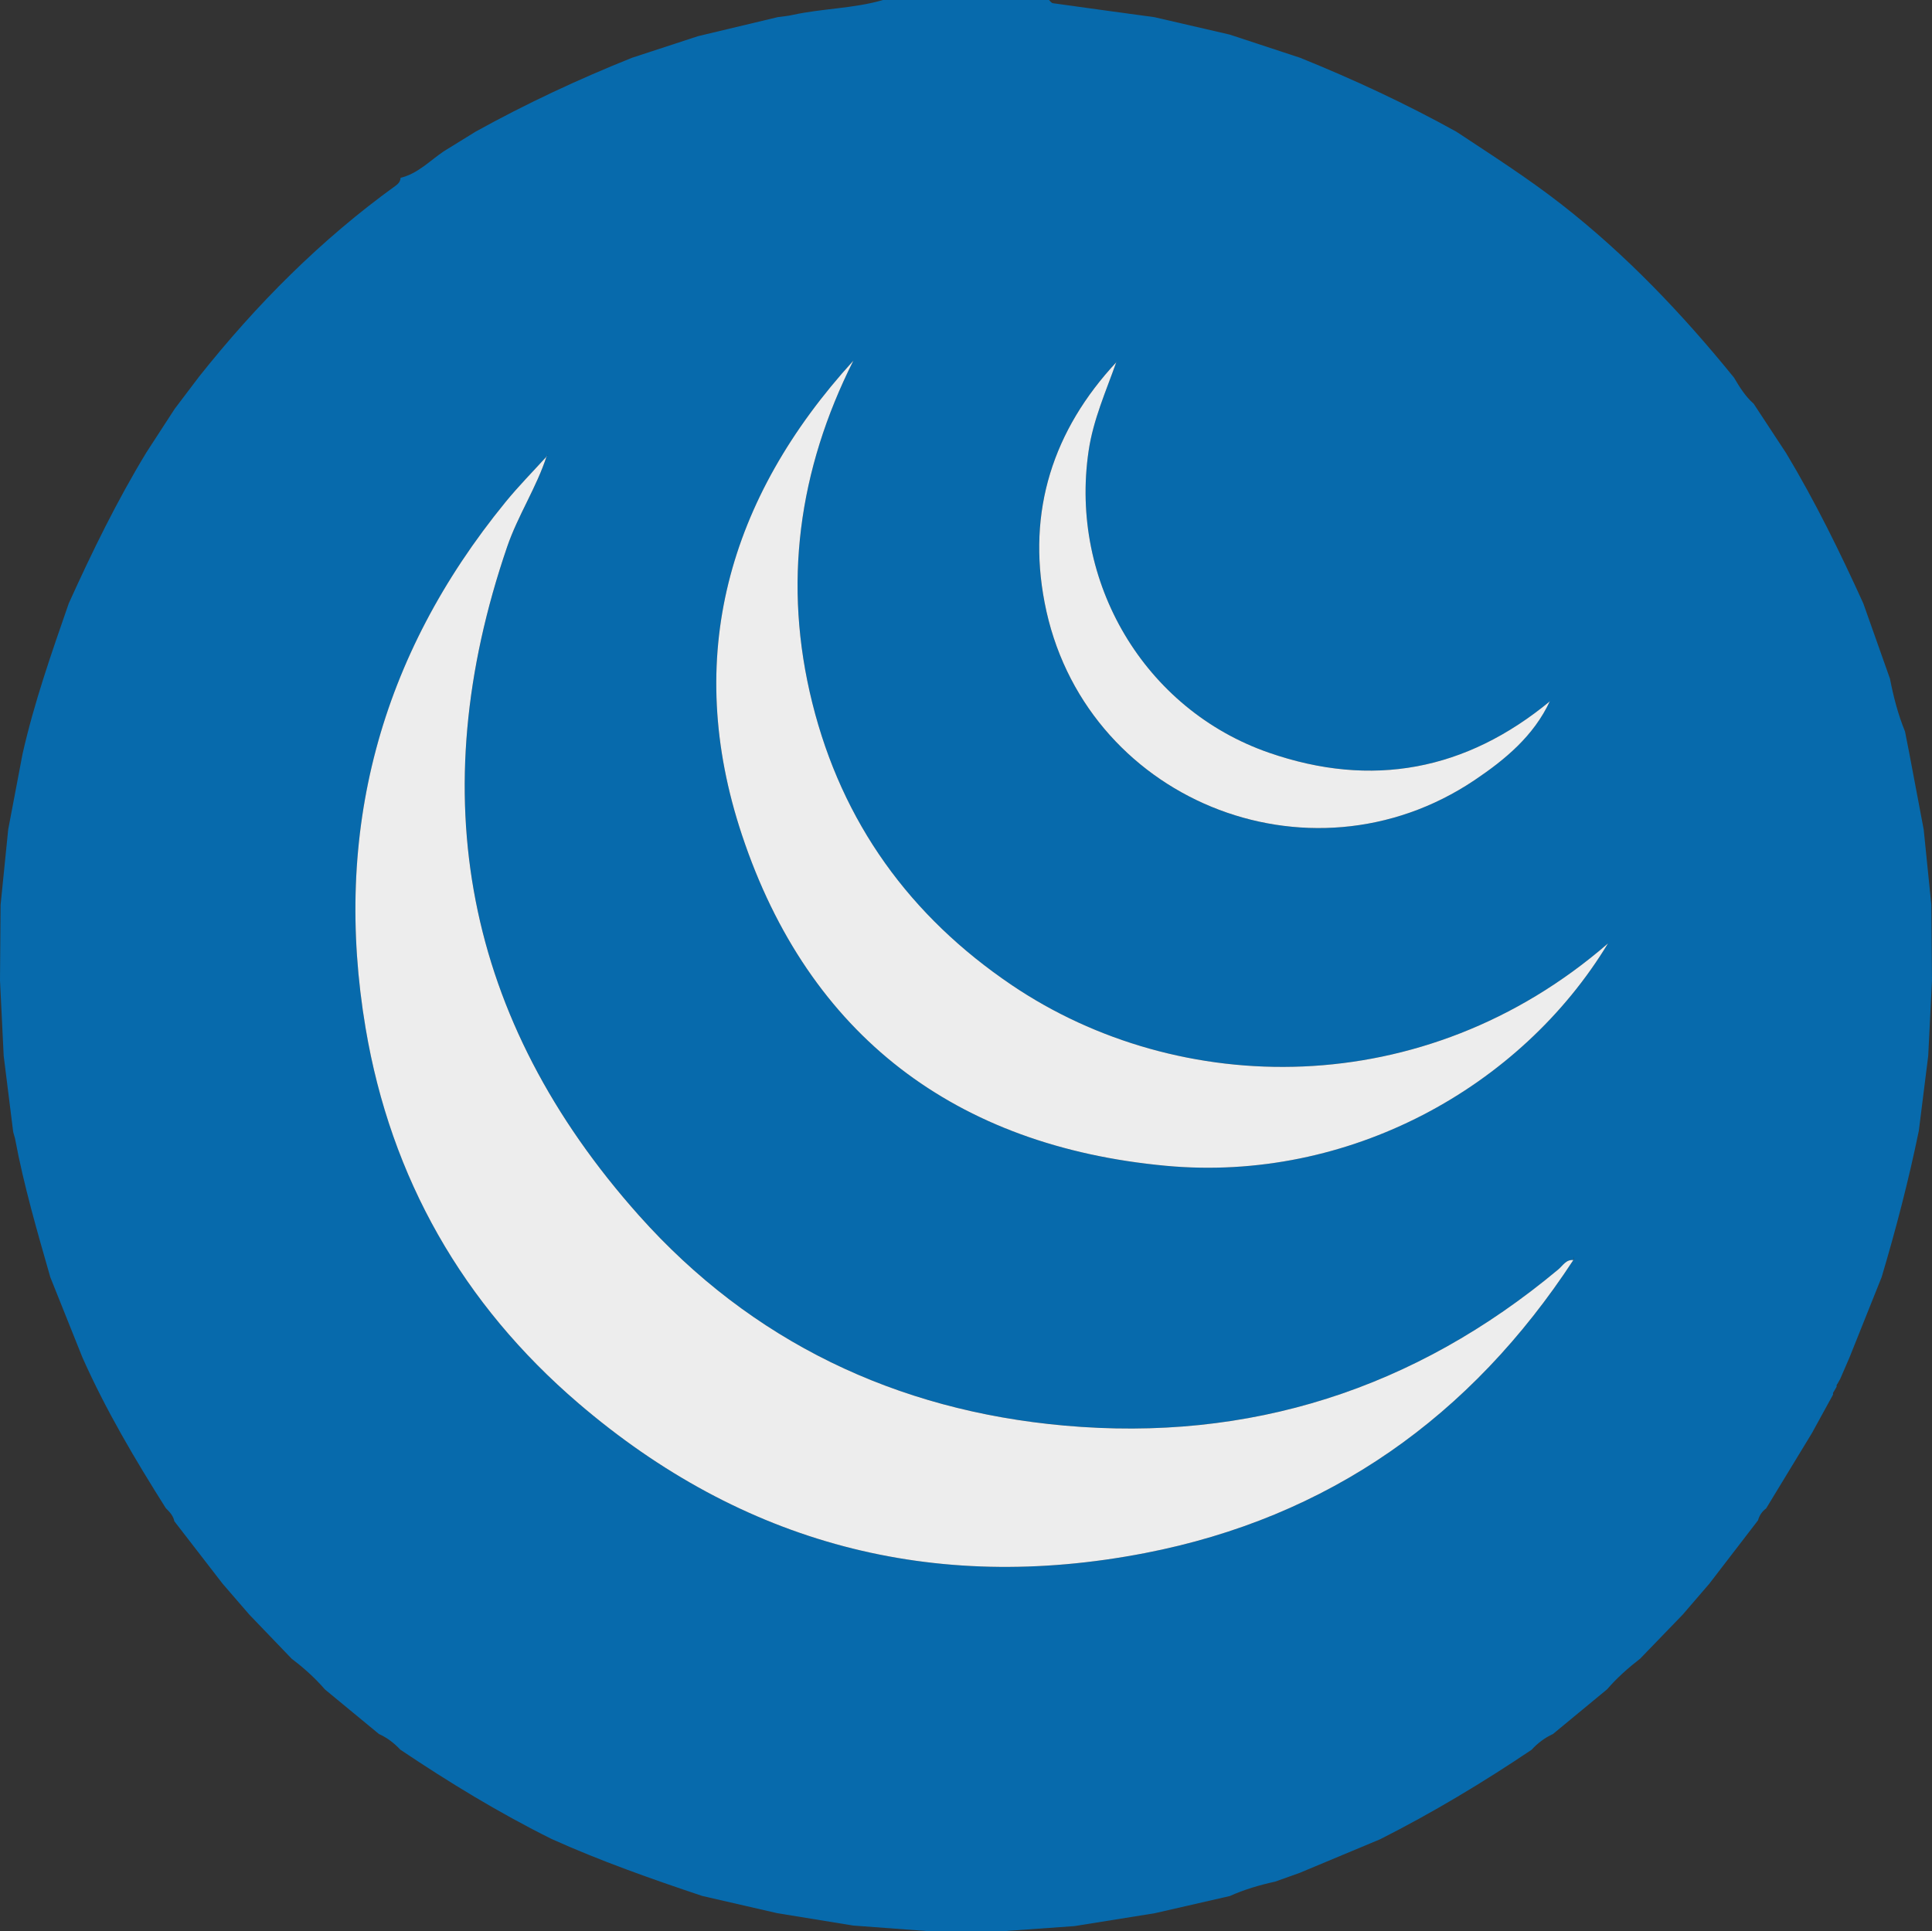 <?xml version="1.0" encoding="utf-8"?>
<!-- Generator: Adobe Illustrator 16.0.0, SVG Export Plug-In . SVG Version: 6.00 Build 0)  -->
<!DOCTYPE svg PUBLIC "-//W3C//DTD SVG 1.1//EN" "http://www.w3.org/Graphics/SVG/1.1/DTD/svg11.dtd">
<svg version="1.1" id="Layer_1" xmlns="http://www.w3.org/2000/svg" xmlns:xlink="http://www.w3.org/1999/xlink" x="0px" y="0px"
	 width="68.76px" height="68.737px" viewBox="0 0 68.76 68.737" enable-background="new 0 0 68.76 68.737" xml:space="preserve">
<rect x="0" y="0" width="68.76" height="68.737" fill="#333333" stroke="none"/>
<g>
	<path fill-rule="evenodd" clip-rule="evenodd" fill="#076AAC" d="M31.426,0c1.971,0,3.938,0,5.907,0
		c0.046,0.04,0.088,0.107,0.138,0.114c1.205,0.17,2.408,0.332,3.613,0.497c0.893,0.207,1.785,0.413,2.68,0.62
		c0.836,0.274,1.67,0.549,2.506,0.825c1.905,0.769,3.764,1.635,5.561,2.631c1.26,0.834,2.533,1.646,3.728,2.577
		c2.313,1.803,4.315,3.909,6.155,6.178c0.198,0.336,0.402,0.667,0.699,0.928c0.387,0.586,0.771,1.175,1.158,1.762
		c1.033,1.72,1.914,3.519,2.744,5.344c0.316,0.894,0.632,1.787,0.949,2.681c0.125,0.642,0.288,1.274,0.536,1.881
		c0.052,0.268,0.104,0.533,0.157,0.801c0.17,0.896,0.34,1.792,0.508,2.688c0.091,0.895,0.182,1.789,0.272,2.684
		c0.008,0.896,0.016,1.79,0.022,2.686c-0.043,0.894-0.088,1.788-0.133,2.681c-0.112,0.888-0.223,1.779-0.334,2.667
		c-0.361,1.758-0.811,3.494-1.324,5.213c-0.381,0.954-0.765,1.908-1.145,2.862c-0.109,0.252-0.219,0.506-0.328,0.758
		c-0.032,0.058-0.064,0.116-0.098,0.175c-0.029,0.03-0.039,0.065-0.031,0.105c-0.033,0.055-0.063,0.108-0.094,0.165
		c-0.03,0.032-0.041,0.071-0.033,0.116c-0.251,0.456-0.502,0.912-0.75,1.367c-0.545,0.896-1.088,1.79-1.632,2.685
		c-0.144,0.107-0.241,0.248-0.288,0.423c-0.578,0.753-1.158,1.505-1.736,2.259c-0.316,0.366-0.632,0.733-0.947,1.1
		c-0.506,0.523-1.01,1.046-1.517,1.57c-0.423,0.326-0.822,0.68-1.173,1.087c-0.643,0.532-1.286,1.061-1.927,1.592
		c-0.292,0.133-0.542,0.323-0.759,0.559c-1.734,1.167-3.521,2.24-5.387,3.184c-0.952,0.399-1.904,0.796-2.859,1.195
		c-0.293,0.104-0.588,0.21-0.879,0.314c-0.554,0.122-1.099,0.281-1.617,0.514c-0.893,0.205-1.78,0.407-2.673,0.612
		c-0.952,0.153-1.904,0.305-2.856,0.458c-0.839,0.06-1.677,0.12-2.516,0.179c-0.896,0-1.794,0-2.69,0
		c-0.891-0.066-1.778-0.133-2.669-0.199c-0.9-0.147-1.801-0.293-2.701-0.44c-0.893-0.205-1.781-0.409-2.672-0.614
		c-1.814-0.607-3.615-1.242-5.359-2.027c-1.872-0.93-3.651-2.015-5.384-3.179c-0.218-0.232-0.466-0.425-0.759-0.556
		c-0.642-0.529-1.283-1.061-1.928-1.591c-0.35-0.407-0.748-0.763-1.176-1.086c-0.502-0.526-1.008-1.051-1.514-1.577
		c-0.314-0.366-0.631-0.731-0.947-1.096c-0.572-0.742-1.146-1.484-1.719-2.225C6.167,53.95,6.035,53.815,5.9,53.68
		c-1.092-1.73-2.133-3.487-2.966-5.361c-0.382-0.953-0.763-1.906-1.144-2.859c-0.466-1.63-0.942-3.258-1.254-4.93
		c-0.021-0.074-0.041-0.149-0.062-0.224l-0.009-0.052c-0.111-0.892-0.223-1.785-0.334-2.676C0.088,36.684,0.045,35.79,0,34.896
		c0.006-0.896,0.014-1.79,0.021-2.686c0.092-0.896,0.18-1.791,0.271-2.685c0.171-0.895,0.34-1.791,0.51-2.687
		c0.413-1.83,1.033-3.596,1.646-5.363c0.832-1.838,1.715-3.648,2.764-5.374c0.336-0.517,0.672-1.033,1.008-1.552
		c0.287-0.378,0.574-0.757,0.86-1.136c2.043-2.573,4.341-4.885,7.013-6.812c0.099-0.072,0.155-0.154,0.164-0.272
		c0.609-0.147,1.033-0.6,1.527-0.937c0.382-0.235,0.763-0.471,1.145-0.707c1.799-0.996,3.657-1.864,5.566-2.629
		c0.783-0.257,1.566-0.514,2.35-0.769c0.946-0.227,1.893-0.453,2.84-0.678c0.172-0.025,0.35-0.037,0.522-0.077
		C29.271,0.298,30.377,0.307,31.426,0z M55.173,24.952c-2.995,2.477-6.346,3.113-10.009,1.841c-4.441-1.541-7.111-6.082-6.42-10.744
		c0.164-1.116,0.621-2.126,0.989-3.171l0.026-0.008l-0.02,0.012c-2.268,2.431-3.188,5.309-2.563,8.563
		c1.338,6.987,9.393,10.293,15.303,6.323c1.092-0.734,2.105-1.575,2.682-2.815l0.029-0.003L55.173,24.952z M19.471,16.231
		c-0.496,0.546-1.016,1.07-1.479,1.64c-4.484,5.49-6.151,11.763-4.979,18.727c0.898,5.336,3.461,9.825,7.575,13.35
		c5.843,5.006,12.622,6.79,20.155,5.334c6.551-1.266,11.609-4.86,15.26-10.441c0.004-0.041,0.01-0.079,0.015-0.119
		c-0.002,0.044-0.003,0.086-0.005,0.13c-0.271-0.035-0.388,0.197-0.551,0.332c-5.104,4.261-10.987,6.15-17.591,5.558
		c-5.976-0.535-11.13-2.992-15.129-7.479c-6.216-6.969-7.719-14.96-4.69-23.802c0.384-1.121,1.047-2.112,1.411-3.238
		c0.019-0.008,0.035-0.015,0.053-0.022C19.501,16.212,19.486,16.222,19.471,16.231z M57.228,33.581
		c-6.562,5.69-15.284,5.491-21.212,1.488c-3.63-2.451-6.047-5.791-7.105-10.044c-1.057-4.229-0.494-8.296,1.46-12.187
		c-4.458,4.893-6.066,10.561-3.965,16.88c2.379,7.157,7.624,11.083,15.084,11.777C47.997,42.1,54.123,38.708,57.228,33.581z"/>
	<path fill-rule="evenodd" clip-rule="evenodd" fill="#EDEDED" d="M56.002,44.841c-3.65,5.581-8.709,9.175-15.26,10.441
		c-7.533,1.456-14.313-0.328-20.155-5.334c-4.114-3.525-6.677-8.014-7.575-13.35c-1.172-6.964,0.495-13.237,4.979-18.727
		c0.464-0.569,0.983-1.094,1.479-1.64l-0.01-0.009c-0.363,1.127-1.026,2.119-1.41,3.239c-3.028,8.842-1.525,16.833,4.69,23.802
		c3.999,4.486,9.153,6.944,15.129,7.479c6.604,0.592,12.487-1.297,17.591-5.558c0.163-0.135,0.279-0.367,0.551-0.332L56.002,44.841z
		"/>
	<path fill-rule="evenodd" clip-rule="evenodd" fill="#EDEDED" d="M57.228,33.581c-3.104,5.128-9.23,8.52-15.738,7.914
		c-7.46-0.693-12.705-4.62-15.084-11.777c-2.102-6.319-0.493-11.987,3.965-16.88c-1.954,3.89-2.517,7.957-1.46,12.187
		c1.059,4.253,3.476,7.593,7.105,10.044C41.943,39.072,50.666,39.271,57.228,33.581z"/>
	<path fill-rule="evenodd" clip-rule="evenodd" fill="#EDEDED" d="M39.733,12.878c-0.368,1.045-0.825,2.055-0.989,3.171
		c-0.691,4.662,1.979,9.204,6.42,10.744c3.663,1.271,7.014,0.635,10.009-1.841l-0.011,0.001c-0.576,1.24-1.59,2.081-2.682,2.815
		c-5.91,3.97-13.965,0.664-15.303-6.323c-0.625-3.254,0.295-6.132,2.563-8.563L39.733,12.878z"/>
</g>
</svg>
